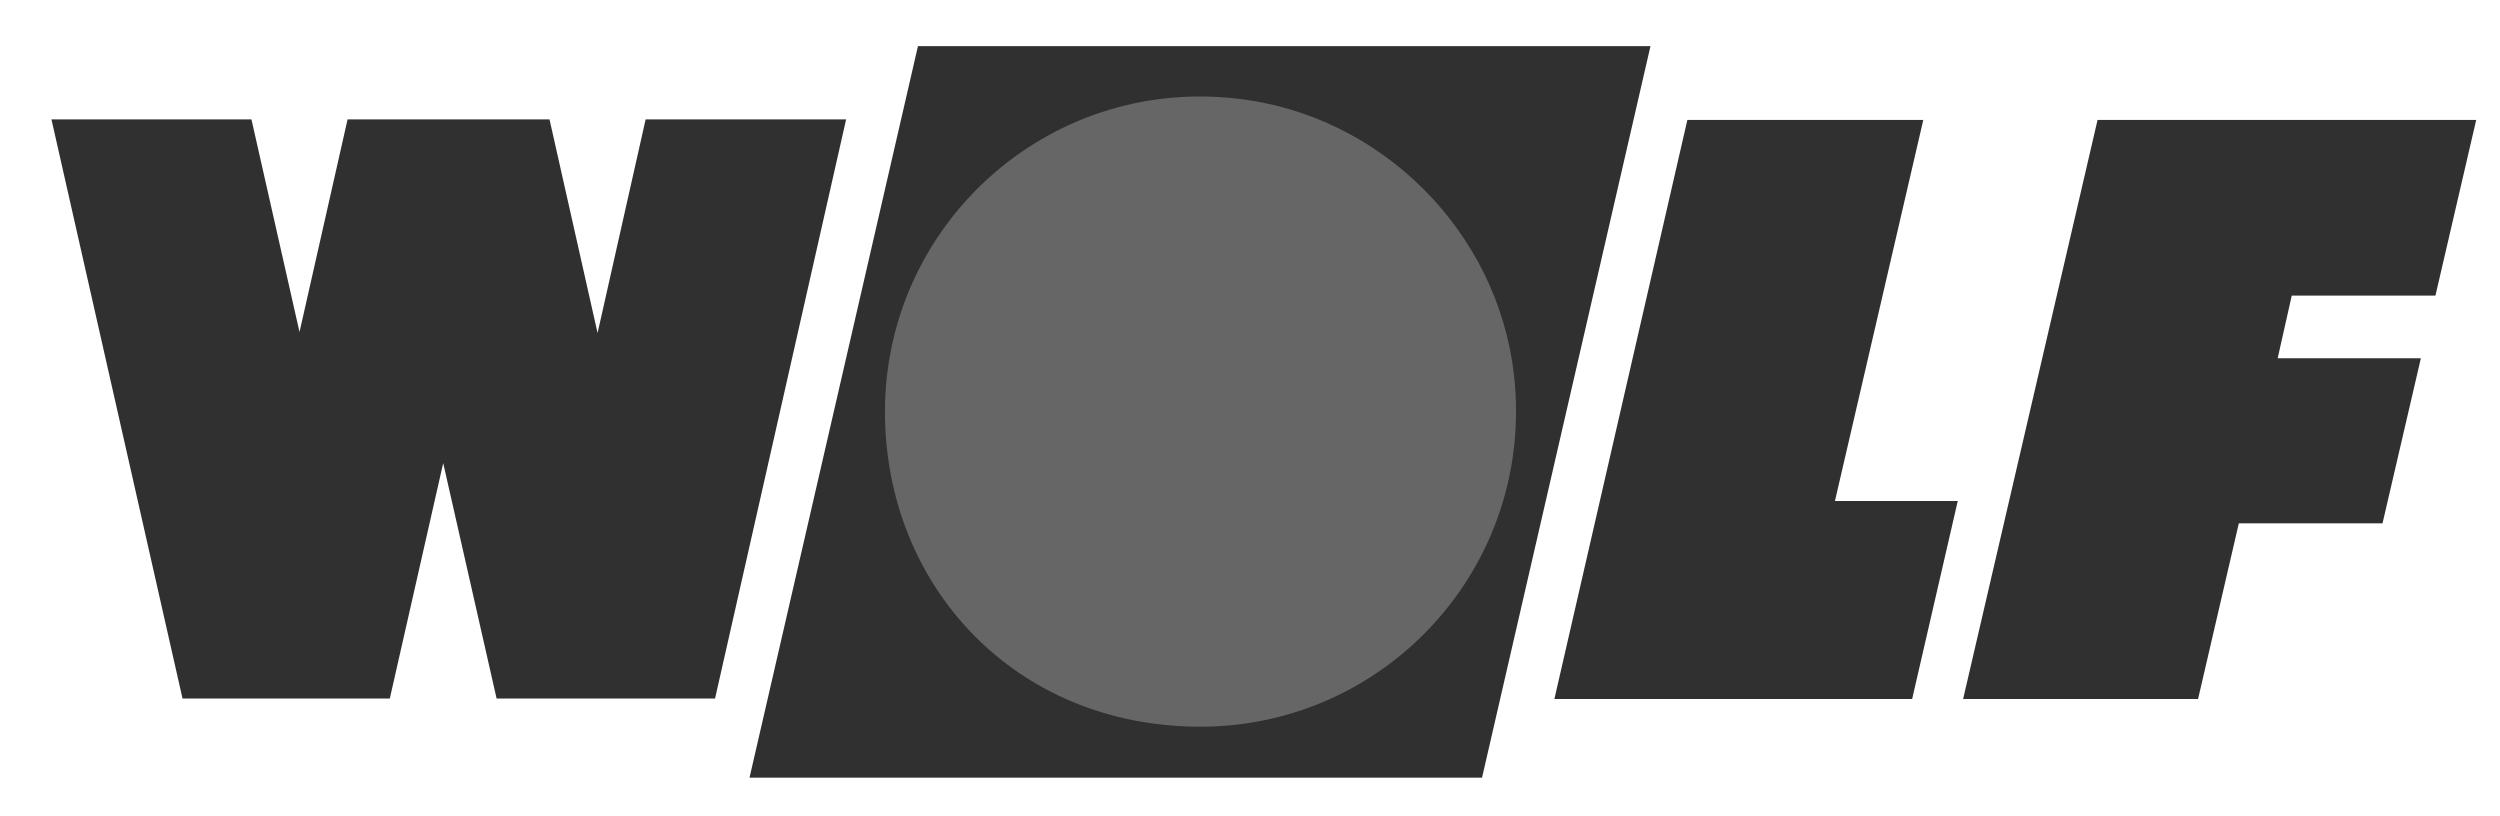 <?xml version="1.0" encoding="UTF-8"?>
<svg xmlns="http://www.w3.org/2000/svg" id="logo" version="1.1" viewBox="0 0 515 168">
  <defs>
    <style>
      .st0 {
        fill: #303030;
      }

      .st1 {
        fill: #666;
      }
    </style>
  </defs>
  <path class="st0" d="M133,24.6l-9.9,44-9.9-44h-41.6l-9.9,43.8-9.9-43.8H10.6l27,119.3h42.7l11-48.5,11,48.5h45l27-119.3h-41.1Z"></path>
  <path class="st0" d="M347.6,24.7l-27.4,119.3h73.7l9.4-40.8h-25.3l18.2-78.5h-48.6Z"></path>
  <path class="st0" d="M432.1,24.7l-27.7,119.3h48.4l8.4-36.2h29.6l7.9-34h-29.5l2.9-12.9h29.6l8.4-36.2h-78Z"></path>
  <path class="st0" d="M189.1,9.5h150.9l-34.7,150.7h-150.9L189.1,9.5h0Z"></path>
  <path class="st1" d="M182.3,84.8c0-38.3,33.2-68.9,72.4-64.5,29.8,3.3,53.9,27.4,57.2,57.1,4.3,39.2-26.3,72.3-64.6,72.3s-65-29.1-65-64.9h0Z"></path>
</svg>
